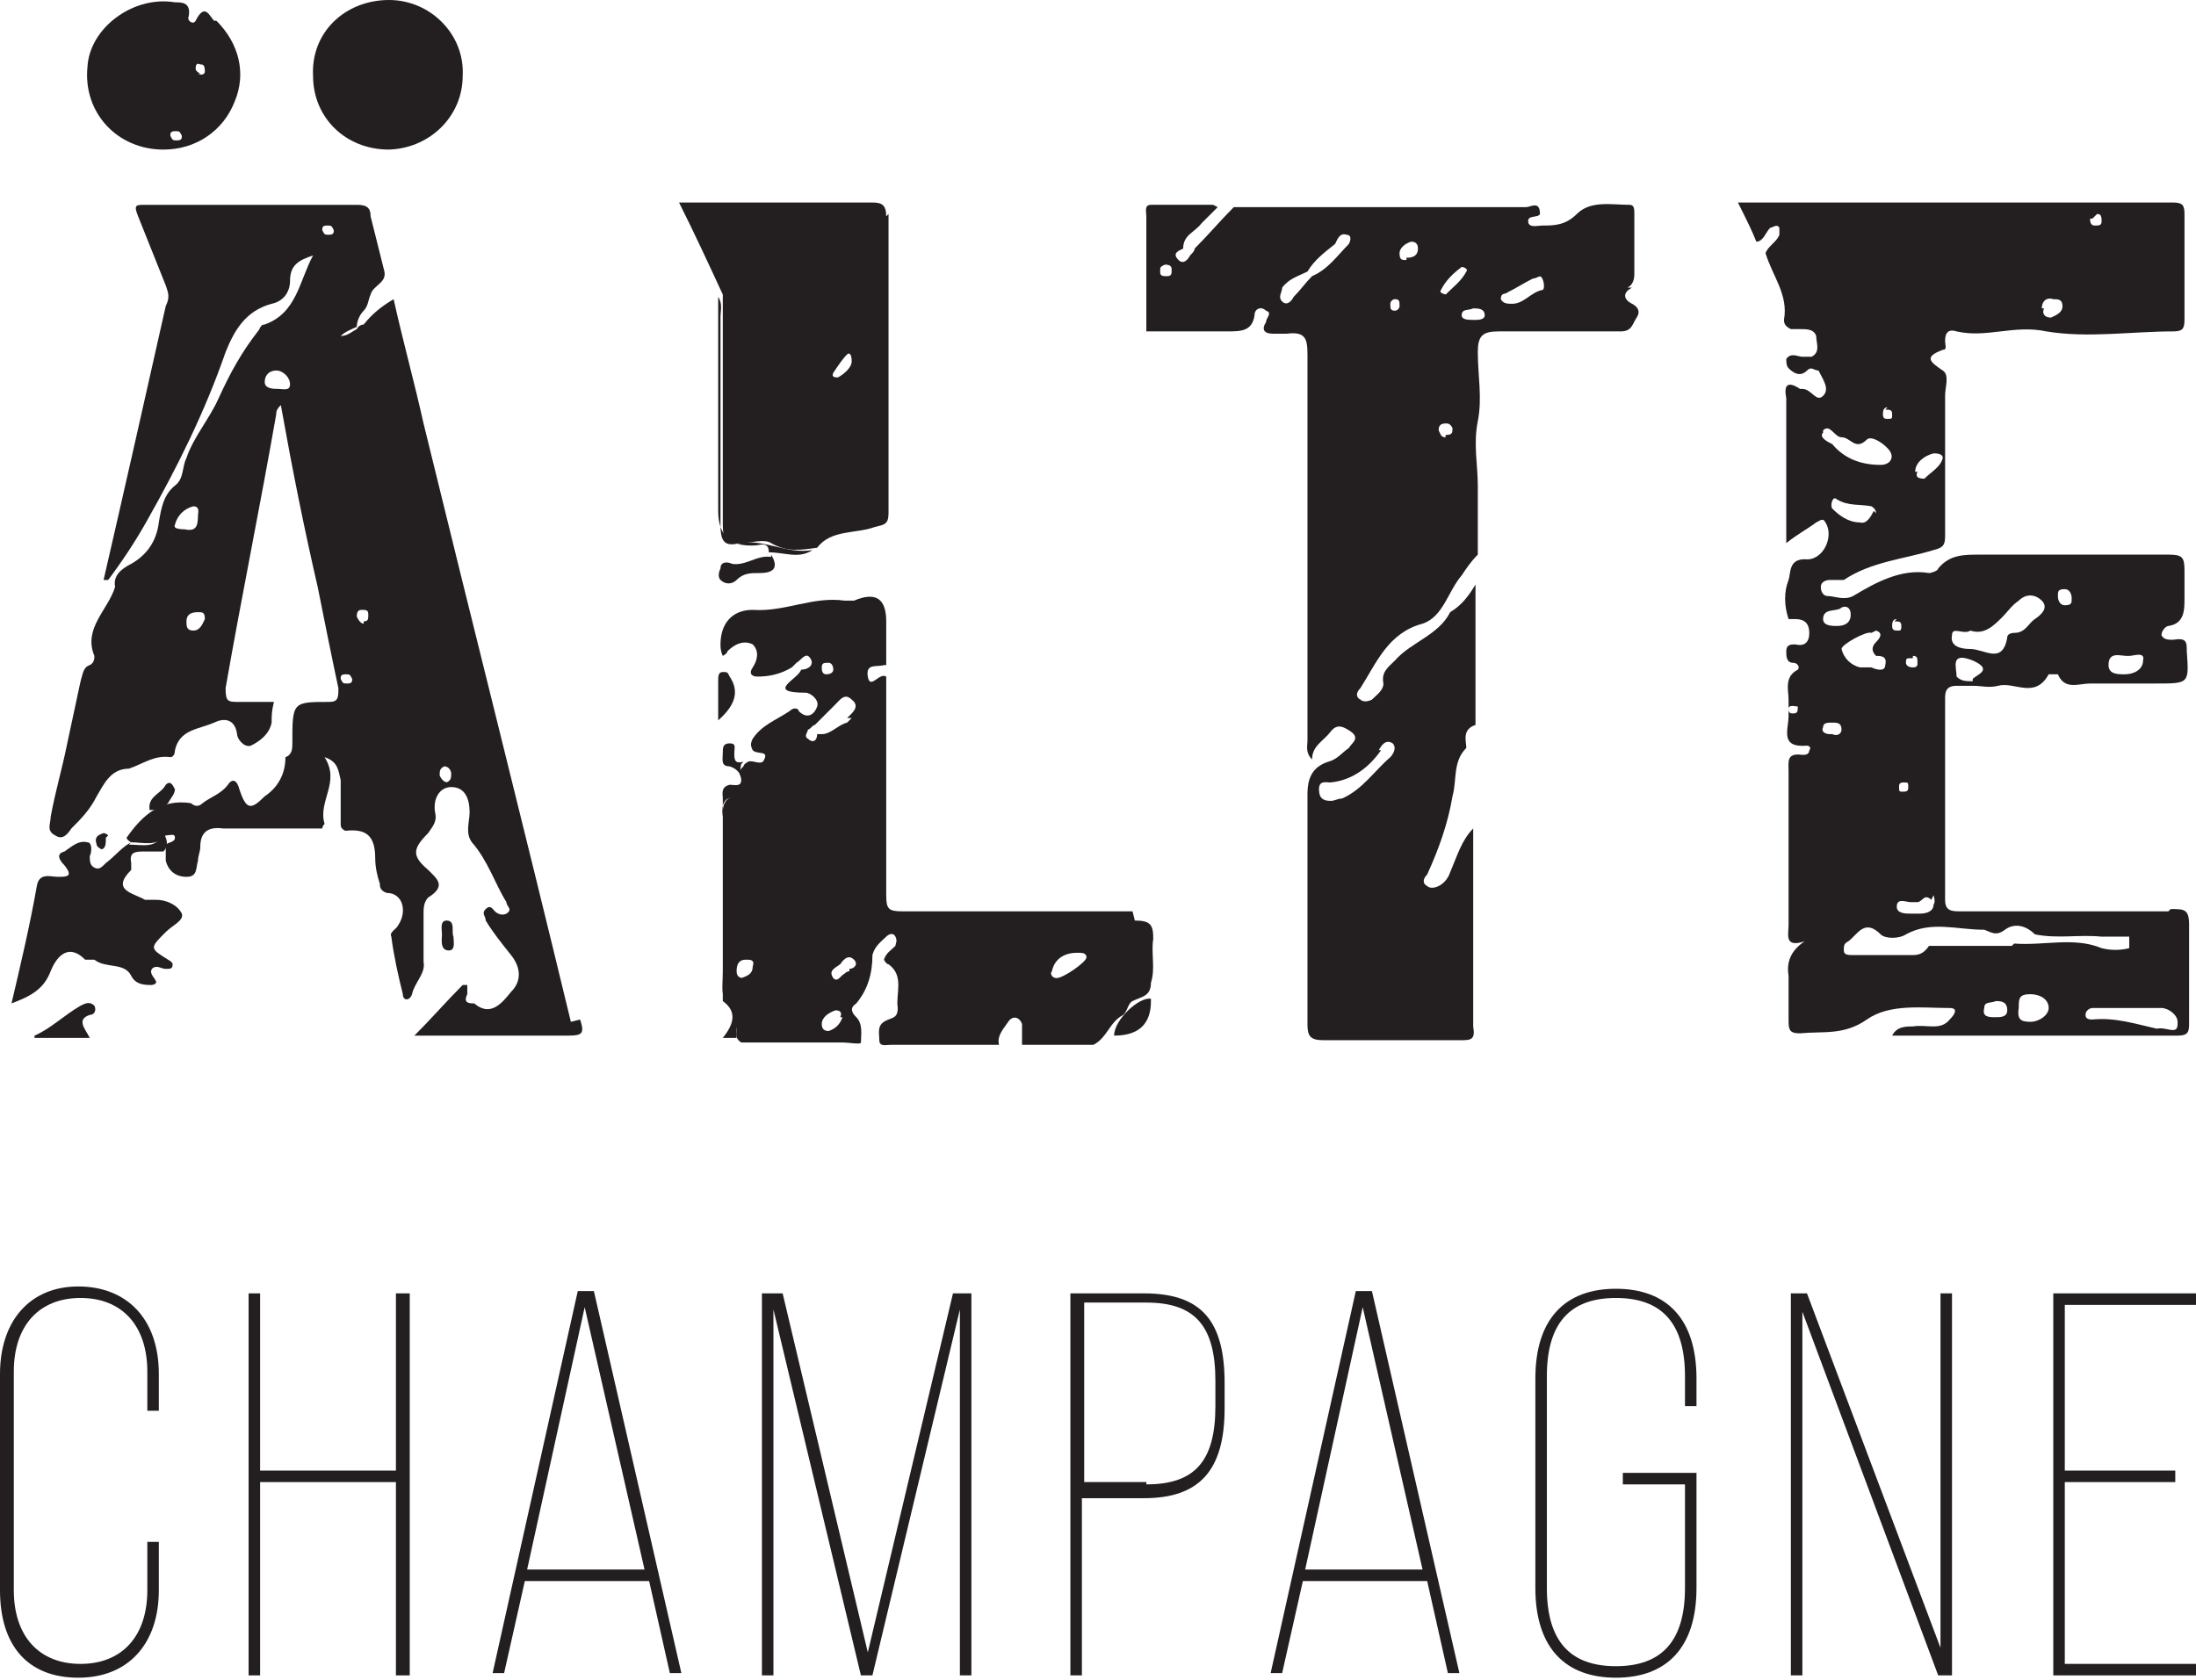 <?xml version="1.0" encoding="UTF-8"?>
<svg id="Layer_1" xmlns="http://www.w3.org/2000/svg" version="1.1" viewBox="0 0 95.4 73">
  <!-- Generator: Adobe Illustrator 29.8.1, SVG Export Plug-In . SVG Version: 2.1.1 Build 2)  -->
  <defs>
    <style>
      .st0 {
        fill: #231f20;
      }
    </style>
  </defs>
  <path class="st0" d="M0,69.2v-9.5c0-2.3,1.3-3.8,3.4-3.8s3.5,1.4,3.5,3.8v1.6h-.5v-1.7c0-2-1.1-3.2-2.9-3.2s-2.9,1.2-2.9,3.2v9.5c0,2,1.1,3.2,2.9,3.2s2.9-1.2,2.9-3.2v-2.1h.5v2.1c0,2.3-1.3,3.8-3.5,3.8s-3.4-1.4-3.4-3.8"/>
  <polygon class="st0" points="10.8 56.2 11.3 56.2 11.3 63.9 17.2 63.9 17.2 56.2 17.8 56.2 17.8 72.8 17.2 72.8 17.2 64.4 11.3 64.4 11.3 72.8 10.8 72.8 10.8 56.2"/>
  <path class="st0" d="M28,68.2l-2.6-11.4-2.5,11.4h5.1ZM28.1,68.7h-5.3l-.9,4h-.5l3.7-16.6h.7l3.8,16.6h-.5l-.9-4Z"/>
  <polygon class="st0" points="33.1 56.2 34 56.2 37.7 71.8 41.4 56.2 42.2 56.2 42.2 72.8 41.7 72.8 41.7 56.9 37.9 72.8 37.4 72.8 33.6 56.9 33.6 72.8 33.1 72.8 33.1 56.2"/>
  <path class="st0" d="M49.8,64.5c2.1,0,3-1,3-3.4v-1.1c0-2.4-.9-3.4-3-3.4h-2.7v7.8h2.7ZM46.5,56.2h3.2c2.5,0,3.5,1.2,3.5,3.9v1.1c0,2.7-1.1,3.9-3.5,3.9h-2.7v7.7h-.5v-16.5Z"/>
  <path class="st0" d="M61.8,68.2l-2.6-11.4-2.5,11.4h5.1ZM61.9,68.7h-5.3l-.9,4h-.5l3.7-16.6h.7l3.8,16.6h-.5l-.9-4Z"/>
  <path class="st0" d="M66.7,69.1v-9.2c0-2.6,1.3-3.9,3.5-3.9s3.5,1.3,3.5,3.9v1.2h-.5v-1.3c0-2.3-1-3.4-3-3.4s-3,1.1-3,3.4v9.2c0,2.3,1,3.4,3,3.4s3-1.1,3-3.4v-4.5h-2.7v-.5h3.2v5c0,2.6-1.3,3.9-3.5,3.9s-3.5-1.3-3.5-3.9"/>
  <polygon class="st0" points="77.8 56.2 78.5 56.2 84.3 71.6 84.3 56.2 84.8 56.2 84.8 72.8 84.2 72.8 78.3 57 78.3 72.8 77.8 72.8 77.8 56.2"/>
  <polygon class="st0" points="89.2 56.2 95.4 56.2 95.4 56.7 89.7 56.7 89.7 63.9 94.5 63.9 94.5 64.4 89.7 64.4 89.7 72.3 95.4 72.3 95.4 72.8 89.2 72.8 89.2 56.2"/>
  <path class="st0" d="M16.9,6.5c-1.9,0-3.3-1.4-3.3-3.2C13.5,1.4,15,0,16.9,0c1.8,0,3.3,1.5,3.2,3.3,0,1.8-1.5,3.2-3.3,3.2"/>
  <path class="st0" d="M5.6,36.7c.6,0,1.2.2,1.5-.5.2.3.2.6,0,.8h0c-.3,0-.5,0-.8,0-.4,0-.7,0-.6.5,0,.1,0,.3,0,.3-.9.9.1,1,.6,1.3.1,0,.3,0,.5,0,.4,0,.9.2,1.1.6.1.3-.4.5-.7.8-.7.7-.7.7.1,1.2,0,0,.2.1.2.2,0,.2-.1.2-.3.2-.2,0-.4-.2-.6,0-.2.3.5.6,0,.7-.3,0-.7,0-.9-.4-.3-.6-1.1-.3-1.6-.7,0,0-.3,0-.4,0-.8-.8-1.3,0-1.5.5-.3.8-.9,1.1-1.7,1.4.4-1.7.8-3.4,1.1-5.1.1-.6.6-.4.9-.4.4,0,.7,0,.3-.5-.2-.2-.4-.5,0-.6.3-.2.6-.5,1-.4.2,0,.2.4.1.6,0,.2,0,.4.2.5.2.1.3,0,.5-.2.4-.3.7-.7,1.1-.9"/>
  <path class="st0" d="M32.2,33.2c-.1.4,0,.6.3.7.2.1.4.3.3.5,0,.3-.3.4-.6.3-.7-.2-.9.2-.8.8,0,2.2,0,4.3,0,6.5,0,.6,0,1.2.5,1.7.4.4,0,.9.1,1.4-.2,0-.4,0-.6,0,.4-.5.7-1.1,0-1.6,0,0,0-.3,0-.5,0-2.8,0-5.6,0-8.3,0-.2-.1-.5.3-.6.2,0,.5.1.5-.2,0-.3-.2-.5-.5-.6-.4,0-.3-.3-.3-.6,0-.2,0-.4.3-.4.3,0,.2.2.2.4,0,.3,0,.5.4.4"/>
  <path class="st0" d="M31.2,12.9c.2.3.1.6.1.9,0,3,0,6,0,9,0,.6.1,1,.8.8,1.1-.2,2.1.5,3.2.3-.6.4-1.2.1-1.9.1h0c0-.5-.4-.3-.6-.3q-1.6.1-1.6-1.5c0-3.1,0-6.3,0-9.4"/>
  <path class="st0" d="M1.5,45c.7-.3,1.3-.9,2-1.3.2-.1.4-.2.6,0,.1.2,0,.4-.2.4-.6.2-.2.6,0,1H1.5s0,0-.1,0c0,0,0,0,.1,0"/>
  <path class="st0" d="M50,43.5s0,0,0,0q0,1.5-1.6,1.5c0-.7,1.1-1.7,1.6-1.6"/>
  <path class="st0" d="M33.5,24.1c.3.5.2.8-.5.8-.4,0-.7,0-1,.3-.2.2-.5.2-.7,0-.1-.1-.1-.3,0-.5,0-.3.3-.3.5-.2.6.1,1.1-.4,1.7-.3,0,0,0,0,0,0"/>
  <path class="st0" d="M31.2,31.4c0-.7,0-1.2,0-1.8,0-.2,0-.4.2-.4.2,0,.2,0,.3.2.4.6.3,1.2-.5,1.9"/>
  <path class="st0" d="M7.3,34.9c-.2.2-.5.3-.8.3-.1-.6.5-.7.7-1.1.2-.2.3,0,.4.2,0,.2-.2.4-.3.6"/>
  <path class="st0" d="M19.7,40.7c0,.2.1.6-.2.6-.4,0-.3-.5-.3-.7,0-.2-.1-.6.2-.6.4,0,.2.5.3.7"/>
  <path class="st0" d="M4.6,36.4c0,.2,0,.5-.2.5,0,0-.2-.1-.2-.2-.1-.3,0-.4.3-.5,0,0,.1,0,.2.1"/>
  <path class="st0" d="M94.6,44.5c0,.5-.5.1-.9.2-.9-.2-1.8-.5-2.8-.4-.1,0-.3,0-.3-.2,0-.2.2-.3.3-.3,1,0,2,0,3,0,.3,0,.7.3.7.6M87.4,41.1c-.2,0-.5,0-.7,0-.1,0-.3,0-.4,0-.8,0-1.7,0-2.5,0-.2.3-.4.4-.7.4-.9,0-1.7,0-2.6,0-.2,0-.4,0-.4-.2,0-.2,0-.3.2-.4.4-.3.7-1,1.4-.3.2.2.8.2,1.1,0,1.1-.6,2.2-.2,3.4-.2.3.1.5.3.9,0,.4-.3.9-.2,1.3.2,1,.2,1.9,0,2.9.1.4,0,.8,0,1.2,0,0,.2,0,.3,0,.5-.4.1-.8.1-1.2,0,0,0,0,0,0,0-1.2-.5-2.5-.1-3.8-.2M88.3,44.4c-.4,0-.7,0-.6-.6,0-.4,0-.6.5-.6.4,0,.8.2.8.6,0,.3-.4.6-.8.6M87.2,43.9c0,.3-.3.3-.5.3-.3,0-.6,0-.5-.4,0-.3.3-.2.5-.3.2,0,.5,0,.5.4M79.5,31.9c-.2,0-.4-.1-.3-.3,0-.2.2-.2.4-.2.2,0,.4,0,.4.3,0,.2-.2.3-.4.2M80,26.4c.2-.1.4,0,.4.3,0,.4-.3.5-.6.5-.2,0-.6,0-.6-.3,0-.5.6-.3.8-.5M81.5,27.4c.3.1.2.3,0,.5-.2.2-.2.4,0,.6.2,0,.5,0,.4.4,0,.3-.4.2-.6.1-.2,0-.3,0-.5,0-.4-.1-.7-.4-.8-.8,0-.2,1.1-.8,1.3-.7M82.3,27c.2,0,.3,0,.3.2,0,.1,0,.2-.1.2-.2,0-.3,0-.3-.2,0-.1,0-.3.2-.3M82.9,34.2c0,.1,0,.2-.2.2-.2,0-.2,0-.2-.2,0-.1,0-.2.2-.2.2,0,.2,0,.2.2M83.1,28.5c.2,0,.2.1.2.3,0,.1,0,.2-.2.2-.2,0-.3-.1-.3-.2,0-.2,0-.2.3-.2M84,38.9c0,0,.1.3,0,.4,0,.3-.3.4-.6.4-.1,0-.2,0-.4,0-.2,0-.6,0-.6-.3,0-.4.4-.2.6-.2.1,0,.2,0,.3,0,.2,0,.3-.4.6-.1M78.1,30.7c0,.2,0,.3-.2.3-.1,0-.2,0-.2-.2,0-.2.3-.1.4-.1ZM79.2,18.7c.3-.3.5.3.8.3.4,0,.6.6,1.1.1.2-.2.8.2,1,.5.2.3,0,.6-.4.6-.9,0-1.6-.3-2.1-.9-.2-.1-.6-.3-.4-.5M81.9,17.8c.2,0,.3,0,.3.2,0,.2,0,.2-.2.2-.1,0-.2,0-.2-.2,0-.1,0-.3.2-.3M83.2,20.5c0-.4.4-.7.8-.8.1,0,.4,0,.4.2-.1.4-.5.6-.8.9-.3,0-.4-.1-.3-.3M81.4,22.2c-.1.2-.3.6-.6.5-.5,0-.9-.3-1.2-.6-.1-.1,0-.6.2-.4.5.3,1,.2,1.5.3,0,0,.2.1.2.3M78.6,15.7h0,0ZM88.7,13.4c0-.3.2-.5.5-.4.2,0,.4,0,.4.3,0,.3-.3.4-.5.5-.3,0-.4-.2-.3-.4M90.9,9.5c0,0,.2-.2.2-.2.1,0,.2,0,.2.3,0,.2-.1.2-.3.2-.2,0-.2-.2-.2-.3M84.8,27.6c0-.4.5,0,.8-.2.6.2,1-.2,1.4-.6.2-.2.4-.5.7-.7.3-.3.7-.3,1,0,.3.3,0,.6-.3.8-.3.2-.4.6-.9.6,0,0-.3,0-.3.2-.2,1.2-1,.5-1.6.5-.4,0-.9-.1-.8-.6M85.7,29.6c-.3,0-.5,0-.7-.2,0-.4-.3-1.1.7-.7.9.4.2.6,0,.8M89.7,25.6c.2,0,.3.2.3.4,0,.2,0,.3-.3.3-.2,0-.3-.2-.3-.4,0-.2,0-.3.3-.3M92.5,28.5c.2,0,.7-.2.6.2,0,.4-.4.6-.8.6-.3,0-.7,0-.7-.4,0-.6.5-.4.8-.4M94.2,39.6c-3,0-6,0-9,0-.4,0-.7,0-.7-.5,0-2.9,0-5.9,0-8.8,0-.4.2-.5.5-.5.2,0,.5,0,.7,0,.4,0,.7.1,1.1,0,.7-.2,1.6.6,2.2-.5,0,0,.3,0,.4,0,.3.7.9.4,1.4.4,1,0,1.9,0,2.9,0,1.4,0,1.4,0,1.3-1.4,0-.4,0-.6-.6-.5-.2,0-.4,0-.5-.2,0-.2.2-.4.3-.4.7-.1.7-.7.7-1.2,0-.4,0-.8,0-1.2,0-.6-.1-.7-.7-.7-2.7,0-5.5,0-8.2,0-.7,0-1.3,0-1.8.6,0,.1-.3.2-.4.2-1.2-.2-2.3.4-3.3,1-.4.2-.8,0-1.1,0-.2,0-.3-.2-.3-.4,0-.2.2-.3.4-.3.2,0,.4,0,.6,0,1.2-.8,2.6-.9,3.9-1.3.4-.1.5-.2.5-.6,0-1.5,0-3,0-4.5,0-.6,0-1.1,0-1.6,0-.4.2-.9-.1-1.1-.6-.4-.8-.6,0-.9.2,0,.1-.2.1-.4,0-.4.2-.5.5-.4,1.3.3,2.5-.3,3.9,0,1.8.3,3.7,0,5.5,0,.4,0,.5-.1.5-.5,0-1.5,0-3.1,0-4.6,0-.4-.1-.5-.5-.5-.8,0-1.6,0-2.4,0-4.8,0-10.2,0-15,0-.6,0,0,0-1.5,0,.4.8.6,1.2.8,1.7.3,0,.4-.4.6-.6.1,0,.3-.2.4,0,0,.1,0,.2,0,.3-.1.3-.5.5-.6.8.3,1,1,1.8.8,2.9,0,.2.1.3.3.4.1,0,.3,0,.4,0,.3,0,.6,0,.7.3,0,.3.2.7-.2.9-.1,0-.3,0-.4,0-.2,0-.5-.2-.7.1,0,.1,0,.3.1.4.2.2.5.4.8.1.2-.2.3,0,.5,0,0,0,0,0,0,0,0,0,0,0,0,0,.2.4.5.8.2,1.1-.3.3-.5-.3-.9-.3,0,0-.1,0-.1,0-.6-.4-.7-.1-.6.4,0,1.5,0,3.1,0,4.6v1.7c.5-.4.9-.6,1.3-.9.2-.1.3-.2.4,0,.4.6-.1,1.7-.9,1.6-.7,0-.6.6-.7.9-.2.5-.2,1.1,0,1.7,0,0,.2,0,.3,0,.4,0,.6.2.6.6,0,.4-.2.6-.6.5-.2,0-.4,0-.4.3,0,.2,0,.5.3.5.2,0,.3.2.2.3-.6.3-.4.9-.4,1.3,0,.2,0,.5,0,.7,0,.6-.4,1.4.8,1.3.1,0,.2.1.1.2,0,.2-.2.2-.3.2-.7-.1-.6.3-.6.7,0,2.2,0,4.5,0,6.7,0,.4-.2,1,.7.7-.6.4-.8.9-.7,1.5,0,.7,0,1.3,0,2,0,.4.1.5.5.5,1-.1,1.9.1,2.9-.6,1-.7,2.4-.5,3.6-.5.4,0,.2.3,0,.5-.4.5-1,.2-1.6.3-.3,0-.7,0-.9.4,4.2,0,8.3,0,12.4,0,.5,0,.5-.2.5-.6,0-1.4,0-2.8,0-4.2,0-.7-.2-.7-.8-.7"/>
  <path class="st0" d="M19.5,34c-.2,0-.3-.1-.4-.3,0-.2,0-.3.2-.4.2,0,.3.2.3.3,0,.2,0,.3-.2.4M15.8,27.1c-.1,0-.2-.1-.3-.3,0-.1,0-.3.2-.3.2,0,.3,0,.3.2,0,.2,0,.3-.2.3M15.1,29.7c-.2,0-.2,0-.3-.2,0-.1,0-.2.2-.2.2,0,.2,0,.3.2,0,.1,0,.2-.2.2M14.3,10.2c-.2,0-.2,0-.3-.2,0-.1,0-.2.2-.2.2,0,.2,0,.3.2,0,.1,0,.2-.2.2M12.1,16.9c-.2,0-.6,0-.6-.3,0-.3.2-.5.5-.5.3,0,.6.3.6.6,0,.3-.3.2-.5.2M8.4,27.4c-.3,0-.3-.2-.3-.4,0-.3.2-.4.5-.4.2,0,.3,0,.3.3-.1.2-.2.5-.5.5M8.1,23c-.2,0-.6,0-.5-.2.1-.4.4-.7.8-.8.3,0,.2.3.2.4,0,.5-.1.7-.6.6M24.8,44.4c-2.1-8.7-4.3-17.4-6.4-26-.4-1.8-.9-3.6-1.3-5.4-.5.3-.9.6-1.3,1.1,0,0-.2,0-.3.2-.2.1-.4.3-.7.3.2-.2.5-.3.7-.4,0-.2.1-.5.3-.7h0c.2-.2.2-.5.3-.7.1-.4.7-.5.6-1-.2-.8-.4-1.6-.6-2.4,0-.4-.2-.5-.6-.5-3.1,0-6.2,0-9.2,0-.4,0-.5,0-.3.5.4,1,.8,2,1.2,3,.1.3.2.5,0,.9-.9,4-1.8,8-2.7,11.9,0,0,.2,0,.2,0,.6-.8,1.2-1.7,1.7-2.6,1.3-2.3,2.5-4.7,3.4-7.3.4-1,.9-1.8,2-2.1.5-.1.8-.5.8-1,0-.7.4-.9,1-1.1-.6,1.1-.7,2.5-2.1,3-.2,0-.2.2-.3.3-.7.9-1.2,1.8-1.7,2.9-.4.9-1.1,1.7-1.4,2.6-.2.4-.1.9-.5,1.2-.5.4-.6,1-.7,1.6-.1.8-.5,1.4-1.2,1.8-.4.2-.8.5-.7,1-.3,1-1.4,1.8-.9,3,0,.1,0,.3-.2.4-.3.1-.3.4-.4.7-.2.9-.4,1.9-.6,2.8-.2,1-.5,2-.7,3.1,0,.3-.2.6.2.8.3.2.5,0,.7-.3.4-.4.8-.8,1.1-1.4.3-.5.6-1.2,1.4-1.2.6-.2,1.1-.6,1.8-.5.1,0,.2-.1.2-.3.2-.9,1-.9,1.7-1.2.4-.2.9-.2,1,.5,0,.2.3.6.6.5.4-.2.8-.5.9-1,0-.3,0-.5.1-.9,0,0,0,0,0,0-.5,0-1,0-1.5,0-.5,0-.6,0-.6-.6.7-4,1.5-7.9,2.2-11.9,0-.1,0-.2.2-.4.5,2.8,1,5.3,1.6,7.9.3,1.5.6,3,.9,4.4,0,.4,0,.6-.4.6-1.6,0-1.6,0-1.6,1.8,0,.2,0,.5-.3.6,0,.7-.3,1.3-.9,1.7-.6.6-.8.6-1.1-.3-.1-.4-.3-.5-.5-.2-.3.4-.7.5-1.1.8-.2.2-.4.1-.5,0-1.3-.2-2.1.5-2.8,1.5,0,0,0,.1.2.2.5,0,1.1.2,1.5-.3.2,0,.4-.1.4.1,0,.2-.3.2-.4.3,0,0,0,0,0,0,0,.2,0,.5,0,.7.1.4.4.7.9.7.5,0,.4-.4.5-.7,0-.2.1-.4.1-.6,0-.6.3-.9,1-.8,1.4,0,2.8,0,4.3,0,0,0,0-.1.1-.2-.3-1,.7-1.8,0-2.9.6.2.6.6.7,1,0,.6,0,1.2,0,1.9,0,.1,0,.2.2.3.9-.1,1.3.2,1.3,1.2,0,.4.1.8.2,1.1,0,.1,0,.3.3.4.7,0,.9.8.5,1.4-.1.2-.4.3-.3.5.1.8.3,1.7.5,2.5,0,.3.3.3.4,0,.1-.5.6-.9.5-1.4,0-.7,0-1.4,0-2.1,0-.2,0-.5.2-.7.8-.5.4-.8,0-1.2-.7-.6-.7-.9,0-1.6.2-.3.4-.5.3-.9-.1-.6.2-1.1.7-1.1.6,0,.8.5.8,1.1,0,.4-.2.9.1,1.3.7.8,1,1.8,1.5,2.6,0,.2.3.3,0,.5-.2.1-.4,0-.5-.1-.1-.1-.2-.3-.4-.1-.2.2,0,.3,0,.5.3.5.7,1,1.1,1.5.4.5.5,1.1,0,1.6-.4.5-.9,1.1-1.6.5-.2,0-.5,0-.3-.4,0-.1,0-.3,0-.4,0,0-.2,0-.2,0-.7.7-1.3,1.4-2.1,2.2,2.3,0,4.5,0,6.7,0,.6,0,.7-.1.5-.7"/>
  <path class="st0" d="M64.1,31.4"/>
  <path class="st0" d="M67,12.6c-.5.1-.8.6-1.3.6-.2,0-.4,0-.5-.2,0-.3.2-.2.3-.3.4-.2.7-.4,1.1-.6.2,0,.3-.2.4,0,.1.2.1.5,0,.5M64,13.9c-.2,0-.5,0-.5-.2,0-.3.3-.2.5-.3.2,0,.5,0,.5.3,0,.2-.3.2-.4.2M62.9,12.8c-.2,0-.4-.1-.3-.2.2-.4.5-.7.9-1,.1,0,.3.1.2.2-.2.4-.6.7-.9,1M62.8,19c-.2,0-.2-.1-.3-.3,0-.1,0-.3.3-.3.1,0,.2,0,.3.2,0,.2,0,.3-.3.3M61.1,11.3c-.2,0-.3,0-.3-.3,0-.2.2-.4.5-.5.2,0,.3.1.3.3,0,.3-.2.4-.5.4M60.6,13.5c-.2,0-.2-.1-.2-.3,0-.1.1-.2.2-.2.2,0,.2.1.2.3,0,.1-.1.2-.2.2M59.9,32.6c.1-.2.3-.5.6-.3.2.2,0,.5-.1.6-.7.6-1.2,1.4-2.1,1.8-.2,0-.3.1-.5.1-.3,0-.5-.1-.5-.5,0-.4.3-.3.5-.3,1-.1,1.7-.7,2.2-1.4M58.6,10.6c-.5.5-.9,1.1-1.6,1.4-.3.3-.5.6-.8.9-.1.2-.3.4-.5.2-.2-.2,0-.4,0-.6.3-.4.7-.5,1.1-.7.3-.5.7-.8,1.2-1.2.1-.2.2-.5.5-.4.2,0,.2.2.1.4M50.7,12c-.2,0-.3,0-.3-.2,0-.2,0-.2.2-.3.1,0,.3,0,.3.2,0,.2,0,.3-.2.3M70.7,12.5c.2-.1.3-.3.3-.6,0-.9,0-1.8,0-2.6,0-.2,0-.4-.2-.4-.8,0-1.7-.2-2.3.4-.5.5-1,.5-1.5.5-.2,0-.5.1-.6-.1-.1-.4.4-.2.5-.4,0-.6-.4-.3-.6-.3-2.8,0-5.6,0-8.5,0-1.3,0-2.6,0-3.9,0,0,0-.2,0-.3,0-.6.6-1.1,1.2-1.7,1.8,0,.1-.1.2-.2.3-.1.2-.3.4-.5.2-.3-.3,0-.4.2-.5,0-.6.5-.7.8-1.1.2-.2.4-.4.7-.7,0,0,0,0-.2-.1-1,0-1.9,0-2.7,0-.3,0-.2.3-.2.5,0,1.7,0,3.3,0,5,1.2,0,2.3,0,3.5,0,.6,0,1.1,0,1.2-.7,0-.3.3-.4.5-.2.3.1,0,.3,0,.5-.2.3-.1.5.3.5.2,0,.4,0,.6,0,.8-.1.9.2.9.9,0,5.6,0,11.2,0,16.8,0,.2-.1.5.2.8,0-.6.5-.8.8-1.2.3-.4.6-.2.9,0,.4.3,0,.5-.1.7-.3.2-.5.5-.9.6-.6.2-.9.6-.9,1.4,0,3.3,0,6.7,0,10,0,.5.1.7.7.7,2,0,4,0,5.9,0,.5,0,.7,0,.6-.6,0-2.9,0-5.7,0-8.6-.5.5-.7,1.2-1,1.9-.1.3-.3.5-.5.6-.2.1-.4.1-.5,0-.2-.1-.2-.3,0-.5.5-1.1.9-2.2,1.1-3.4.2-.7,0-1.5.6-2.1,0-.3-.2-.8.4-1v-6.1c-.3.5-.6.9-1.1,1.2-.5,1-1.7,1.3-2.4,2.1-.3.3-.6.5-.5,1,0,.3-.3.5-.5.7-.2.1-.4.1-.5,0-.2-.1-.2-.3,0-.5.7-1.1,1.2-2.4,2.7-2.8.9-.3,1.1-1.4,1.7-2.1.2-.3.4-.6.7-.9,0-1,0-2,0-3,0-.9-.2-1.8,0-2.8.2-1,0-2,0-3,0-.7.2-.9.9-.9,1.8,0,3.5,0,5.3,0,.5,0,.5-.3.7-.6.2-.3,0-.5-.2-.6-.4-.2-.4-.5,0-.7"/>
  <path class="st0" d="M45.9,42.5c-.2,0-.3-.2-.2-.3.1-.5.5-.8,1.1-.8.2,0,.4,0,.4.2,0,.2-1,.9-1.3.9M37,31.2c0,0-.1.1-.2.2-.4.1-.7.5-1.1.5,0,0,0,0-.2,0,0,.3-.2.4-.4.2-.2-.1,0-.3,0-.4.1,0,.2-.2.3-.2.3-.3.6-.6.9-.9.2-.2.4-.5.7-.2.4.3,0,.6-.2.8M36.9,42.2h0c0,0-.1,0-.2.1-.2.1-.3.4-.5.2-.2-.3,0-.4.3-.6.2-.3.4-.4.6-.2.2.2,0,.4-.2.4M36.6,44.2c-.1.3-.3.5-.6.6-.2,0-.3-.1-.3-.3,0-.3.3-.5.6-.6.2,0,.3.1.2.3M36,28.8c.1,0,.2.1.2.3,0,.1-.1.2-.3.2-.2,0-.2-.2-.2-.3,0-.2.1-.2.3-.2M32.3,42.5c-.2,0-.3-.1-.3-.3,0-.3.1-.5.4-.5.2,0,.4,0,.3.3,0,.3-.2.4-.5.5M49.2,39.6c-3.3,0-6.7,0-10,0-.6,0-.7-.1-.7-.7,0-3.2,0-6.3,0-9.5,0,0,0,0,0,0-.3-.2-.7.6-.8,0-.1-.6.4-.4.7-.5,0,0,0,0,.1,0,0-.6,0-1.3,0-1.9q0-1.5-1.4-.9c-.1,0-.3,0-.4,0-1.4-.2-2.6.5-4,.4-.9,0-1.4.6-1.4,1.5,0,.1,0,.3.1.5,0,0,.2-.1.2-.2.3-.3.7-.5,1.1-.3.3.3.2.7,0,1-.2.3,0,.4.2.4.5,0,1-.1,1.5-.4,0,0,.1-.1.2-.2.2-.1.4-.5.6-.2.2.3-.1.5-.4.5-.1.4-1.6,1,.2,1,.2,0,.6.3.5.6-.1.3-.4.6-.8.2,0-.1-.2-.2-.4,0-.6.4-1.2.6-1.6,1.2-.1.2-.1.3,0,.5.2.2.7,0,.5.4-.1.3-.5,0-.7.1,0,0-.2.1-.2.2-.5.4.3.7.2,1.2-.5.1-1.1,0-1.1.8,0,2.4,0,4.7,0,7.1,0,.4-.1.9.2,1.2.4.3.4.7.4,1.1,0,.2-.1.4.2.6,1.5,0,3,0,4.4,0,.3,0,.8.1.8,0,0-.3.1-.8-.2-1.1-.2-.2-.3-.4,0-.6.5-.6.7-1.3.7-2.1.1-.4.4-.6.6-.8.1-.1.3-.2.4,0,.1.2,0,.3,0,.4-.2.2-.4.3-.5.6,0,0,.1.2.2.2.7.5.3,1.3.4,1.9,0,.5-.3.4-.6.6-.3.2-.2.5-.2.8,0,.3.3.2.5.2,1.6,0,3.1,0,4.7,0-.1-.4.2-.7.4-1,.2-.3.5-.2.6.1,0,.3,0,.6,0,.9h3.1c.6-.3.7-1,1.3-1.3h0c.2-.2.2-.5.4-.6.4-.2.8-.2.8-.8.2-.6,0-1.3.1-1.9,0-.6-.1-.8-.8-.8"/>
  <path class="st0" d="M36.4,16.4c-.1,0-.3,0-.2-.2.2-.3.4-.6.6-.8.1-.1.2,0,.2.3,0,.3-.4.6-.6.7M38.5,9.4c0-.5-.2-.6-.6-.6-1.3,0-2.7,0-4,0h-4.4c.7,1.4,1.3,2.7,1.9,4,0,.3,0,.5,0,.8,0,3.1,0,6.1,0,9.2,0,.7.2.9.8.8.4,0,1-.2,1.3,0,.7.4,1.3.3,2,.2.6-.8,1.7-.6,2.5-.9.4-.1.6-.1.6-.6,0-4.3,0-8.7,0-13"/>
  <path class="st0" d="M8.7,3.2c0,0-.2-.1-.2-.2,0-.1,0-.3.2-.2.1,0,.2,0,.2.3,0,.1-.1.2-.3.1M7.7,6.1c-.2,0-.2,0-.3-.2,0-.1,0-.2.2-.2.2,0,.2,0,.3.2,0,.1,0,.2-.2.2M9.3.9c-.2-.2-.4-.8-.8,0-.1.2-.4,0-.3-.2.1-.6-.3-.6-.6-.6-1.8-.3-3.7,1.1-3.8,2.8-.2,2,1.3,3.6,3.3,3.6,1.4,0,2.6-.8,3.1-2.1.5-1.2.2-2.5-.8-3.5"/>
</svg>